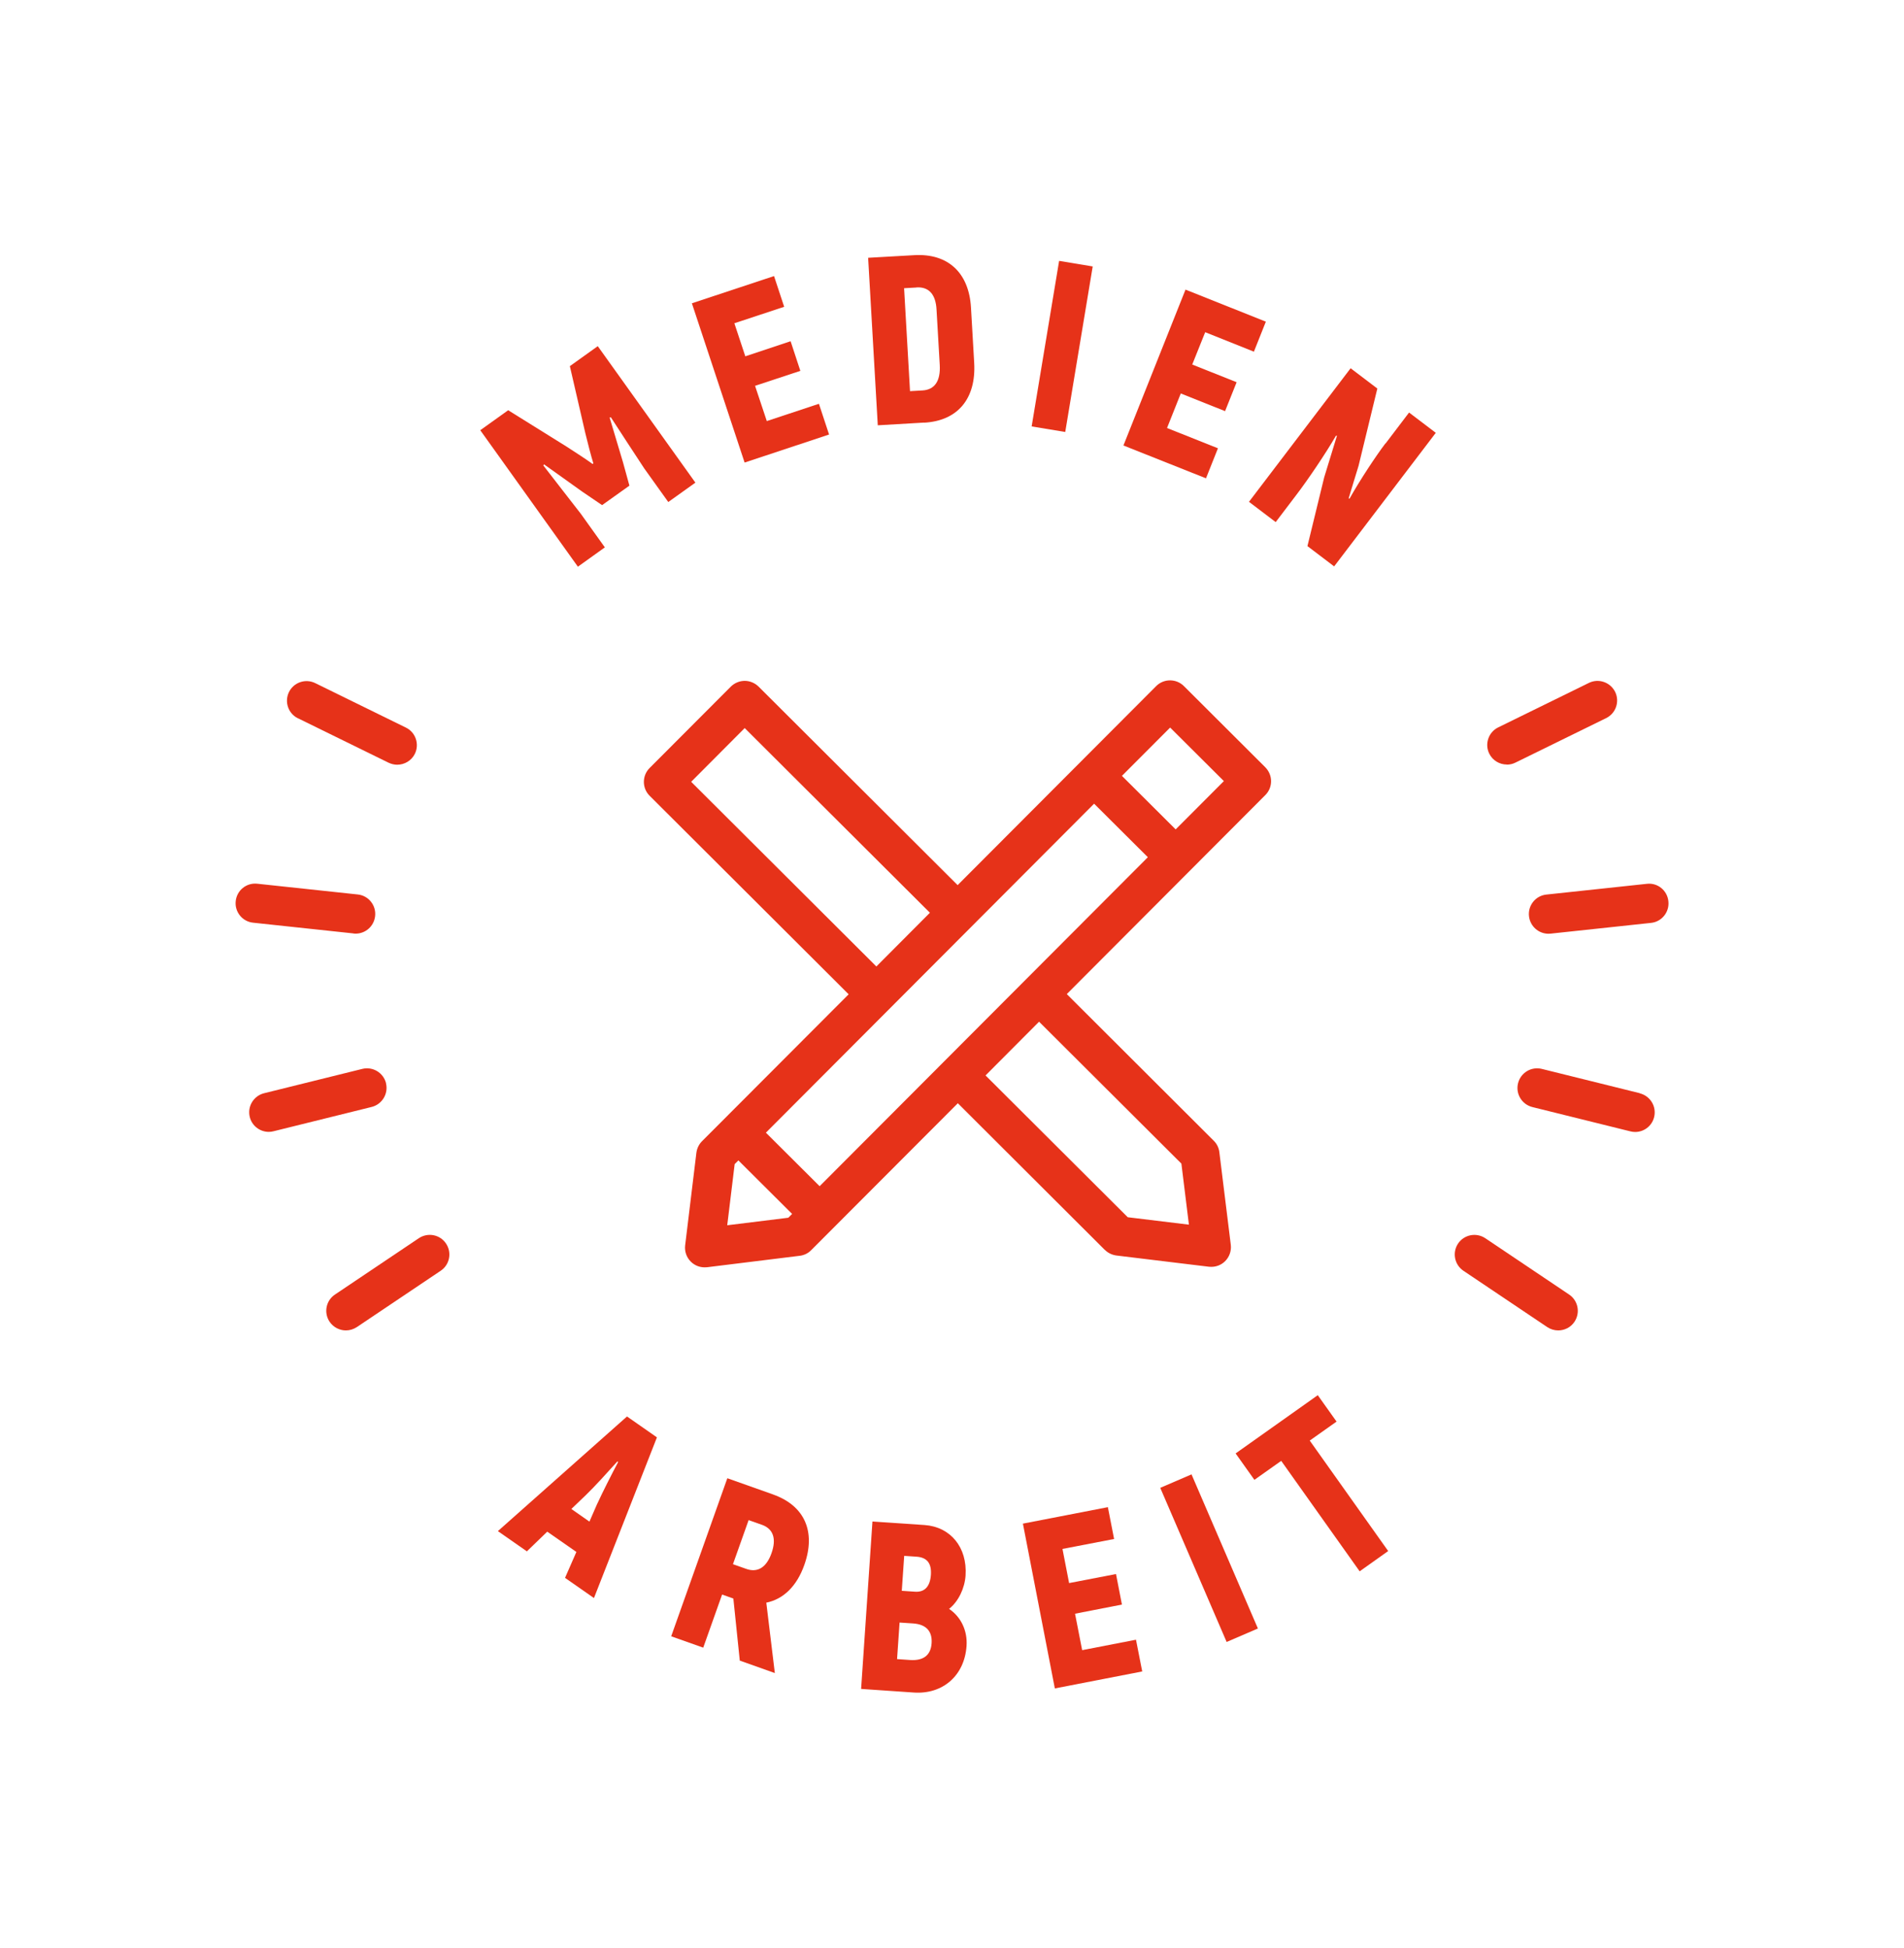 <?xml version="1.0" encoding="UTF-8"?><svg id="Ebene_1" xmlns="http://www.w3.org/2000/svg" viewBox="0 0 189.58 193.95"><defs><style>.cls-1{fill:#e63219;stroke-width:0px;}</style></defs><path class="cls-1" d="M110.01,124.46c.31.31.71.5,1.14.56l9.23,1.12c.08,0,.16.01.23.01.52,0,1.01-.2,1.38-.57.42-.42.63-1.02.56-1.62l-1.14-9.23c-.05-.43-.25-.84-.56-1.14l-14.63-14.6,19.77-19.82c.37-.37.57-.86.57-1.38,0-.52-.21-1.01-.57-1.38l-8.11-8.09c-.76-.76-2-.76-2.76,0l-19.77,19.82-19.82-19.77c-.37-.36-.86-.57-1.38-.57h0c-.52,0-1.01.21-1.38.57l-8.09,8.11c-.76.76-.76,2,0,2.76l19.82,19.77-14.6,14.63c-.31.31-.5.71-.56,1.14l-1.12,9.23c-.07.6.13,1.19.56,1.62.37.37.86.57,1.38.57.08,0,.16,0,.24-.01l9.23-1.14c.43-.05.84-.25,1.14-.56l14.6-14.63,14.63,14.6ZM117.63,115.87l.75,6.08-6.09-.74-14.16-14.12,5.33-5.35,14.16,14.12ZM116.51,72.45l5.35,5.33-4.8,4.81-5.35-5.33,4.8-4.81ZM68.82,77.85l5.33-5.35,18.44,18.39-5.33,5.35-18.44-18.39ZM78.49,121.26l-6.08.75.74-6.09.37-.37,5.35,5.33-.37.37ZM76.26,112.79l32.68-32.76,5.35,5.33-32.68,32.76-5.35-5.33Z"/><path class="cls-1" d="M49.58,152.47l2.88,2.01,2.03-1.96,2.9,2.02-1.13,2.58,2.88,2.01,6.27-16-2.98-2.08-12.85,11.41ZM59.47,149.73l-.78,1.79-1.8-1.26,1.41-1.35c.88-.84,2.25-2.36,3.17-3.38l.08.05c-.64,1.21-1.57,3.04-2.07,4.14Z"/><path class="cls-1" d="M76.99,148.82l-4.57-1.62-5.59,15.74,3.19,1.13,1.88-5.29,1.12.4.64,6.18,3.49,1.24-.85-7.01c1.69-.34,3.04-1.63,3.79-3.77,1.17-3.31.02-5.89-3.11-7ZM76.82,154.66c-.5,1.42-1.38,1.97-2.51,1.57l-1.33-.47,1.56-4.39,1.33.47c1.12.4,1.46,1.38.95,2.82Z"/><path class="cls-1" d="M94.5,160.21c.94-.75,1.55-2.05,1.64-3.31.19-2.83-1.51-4.86-4.08-5.04l-5.19-.35-1.13,16.67,5.26.36c2.86.19,5.04-1.67,5.24-4.65.1-1.5-.55-2.88-1.74-3.68ZM90.02,154.93l1.21.08c1.1.07,1.53.68,1.46,1.8-.08,1.17-.62,1.75-1.57,1.69l-1.33-.09.24-3.48ZM90.61,165.3l-1.29-.09.25-3.64,1.36.09c1.26.09,1.91.75,1.83,1.97-.08,1.19-.81,1.76-2.15,1.67Z"/><polygon class="cls-1" points="107.75 164.32 107.04 160.69 111.71 159.78 111.12 156.74 106.45 157.64 105.79 154.24 110.93 153.25 110.31 150.08 101.85 151.72 105.03 168.13 113.73 166.44 113.11 163.28 107.75 164.32"/><rect class="cls-1" x="118.7" y="146.8" width="3.39" height="16.71" transform="translate(-51.56 60.28) rotate(-23.3)"/><polygon class="cls-1" points="133.08 141.56 131.21 138.93 123.03 144.73 124.9 147.36 127.57 145.47 135.38 156.47 138.22 154.45 130.41 143.45 133.08 141.56"/><path class="cls-1" d="M60.22,54.5l-2.39-3.34c-1.24-1.61-2.5-3.2-3.73-4.81l.07-.11,3.78,2.7,2,1.36,2.72-1.94-.64-2.33-1.33-4.45.12-.03c1.1,1.71,2.22,3.4,3.33,5.1l2.39,3.34,2.7-1.93-9.72-13.59-2.78,1.99,1.54,6.67c.21.87.6,2.39.8,3.01l-.08.06c-.52-.39-1.83-1.24-2.59-1.73l-5.81-3.62-2.78,1.99,9.72,13.59,2.68-1.92Z"/><polygon class="cls-1" points="82.55 43.27 81.54 40.21 76.35 41.93 75.18 38.42 79.69 36.93 78.72 33.98 74.21 35.48 73.12 32.19 78.08 30.55 77.07 27.49 68.89 30.2 74.14 46.06 82.55 43.27"/><path class="cls-1" d="M92.03,42.09c3.34-.19,5.17-2.4,4.97-5.95l-.32-5.51c-.2-3.48-2.3-5.42-5.66-5.22l-4.58.26.96,16.68,4.62-.27ZM91.26,28.62c1.22-.07,1.91.68,1.99,2.21l.32,5.51c.09,1.6-.5,2.47-1.72,2.54l-1.24.07-.59-10.25,1.24-.07Z"/><rect class="cls-1" x="97.41" y="32.8" width="16.71" height="3.39" transform="translate(54.42 133.19) rotate(-80.58)"/><polygon class="cls-1" points="121.27 44.64 116.2 42.62 117.57 39.18 121.98 40.94 123.13 38.06 118.71 36.3 120 33.08 124.85 35.02 126.04 32.03 118.04 28.84 111.86 44.36 120.08 47.63 121.27 44.64"/><path class="cls-1" d="M137.94,44.16c-.94,1.24-2.52,3.63-3.56,5.48h-.1c.31-1.07.67-2.17.99-3.25l1.87-7.7-2.66-2.02-10.12,13.3,2.66,2.02,2.05-2.7c1.13-1.48,2.89-4.07,3.95-5.9h.1s-1.27,4.14-1.27,4.14l-1.67,6.85,2.66,2.02,10.12-13.3-2.66-2.02-2.34,3.08Z"/><path class="cls-1" d="M163.28,108.86l-9.76-2.42c-1.05-.26-2.11.38-2.37,1.43-.26,1.05.38,2.11,1.43,2.37l9.76,2.42c.16.04.32.06.47.06.88,0,1.67-.59,1.89-1.48.26-1.05-.38-2.11-1.43-2.37Z"/><path class="cls-1" d="M166.12,89.74c-.11-1.07-1.07-1.86-2.15-1.73l-10,1.07c-1.07.11-1.85,1.08-1.73,2.15.11,1,.95,1.75,1.94,1.75.07,0,.14,0,.21-.01l10-1.07c1.07-.11,1.85-1.08,1.73-2.15Z"/><path class="cls-1" d="M150.03,76.14c.29,0,.58-.06.86-.2l9.03-4.43c.97-.47,1.37-1.65.9-2.61-.48-.97-1.65-1.37-2.61-.9l-9.03,4.43c-.97.47-1.37,1.65-.9,2.61.34.69,1.03,1.09,1.76,1.09Z"/><path class="cls-1" d="M156.24,128.91l-8.35-5.61c-.9-.6-2.11-.36-2.71.53-.6.9-.36,2.11.53,2.71l8.35,5.61c.33.22.71.33,1.09.33.63,0,1.25-.3,1.62-.86.6-.9.36-2.11-.53-2.71Z"/><path class="cls-1" d="M38.44,107.87c-.26-1.05-1.32-1.69-2.37-1.43l-9.77,2.42c-1.05.26-1.69,1.32-1.43,2.37.22.89,1.02,1.48,1.89,1.48.16,0,.31-.02.47-.06l9.77-2.42c1.05-.26,1.69-1.32,1.43-2.37Z"/><path class="cls-1" d="M35.2,92.96c.07,0,.14.01.21.01.99,0,1.83-.74,1.94-1.75.12-1.07-.66-2.04-1.73-2.15l-10-1.07c-1.08-.12-2.04.66-2.15,1.73-.12,1.07.66,2.04,1.73,2.15l10,1.07Z"/><path class="cls-1" d="M29.66,71.52l9.03,4.43c.28.13.57.2.86.2.72,0,1.42-.4,1.76-1.09.47-.97.07-2.14-.9-2.61l-9.03-4.43c-.97-.47-2.14-.07-2.61.9-.47.97-.07,2.14.9,2.61Z"/><path class="cls-1" d="M41.7,123.3l-8.35,5.61c-.9.6-1.13,1.82-.53,2.71.38.56,1,.86,1.62.86.38,0,.75-.11,1.09-.33l8.35-5.61c.9-.6,1.13-1.82.53-2.71-.6-.9-1.81-1.13-2.71-.53Z"/></svg>